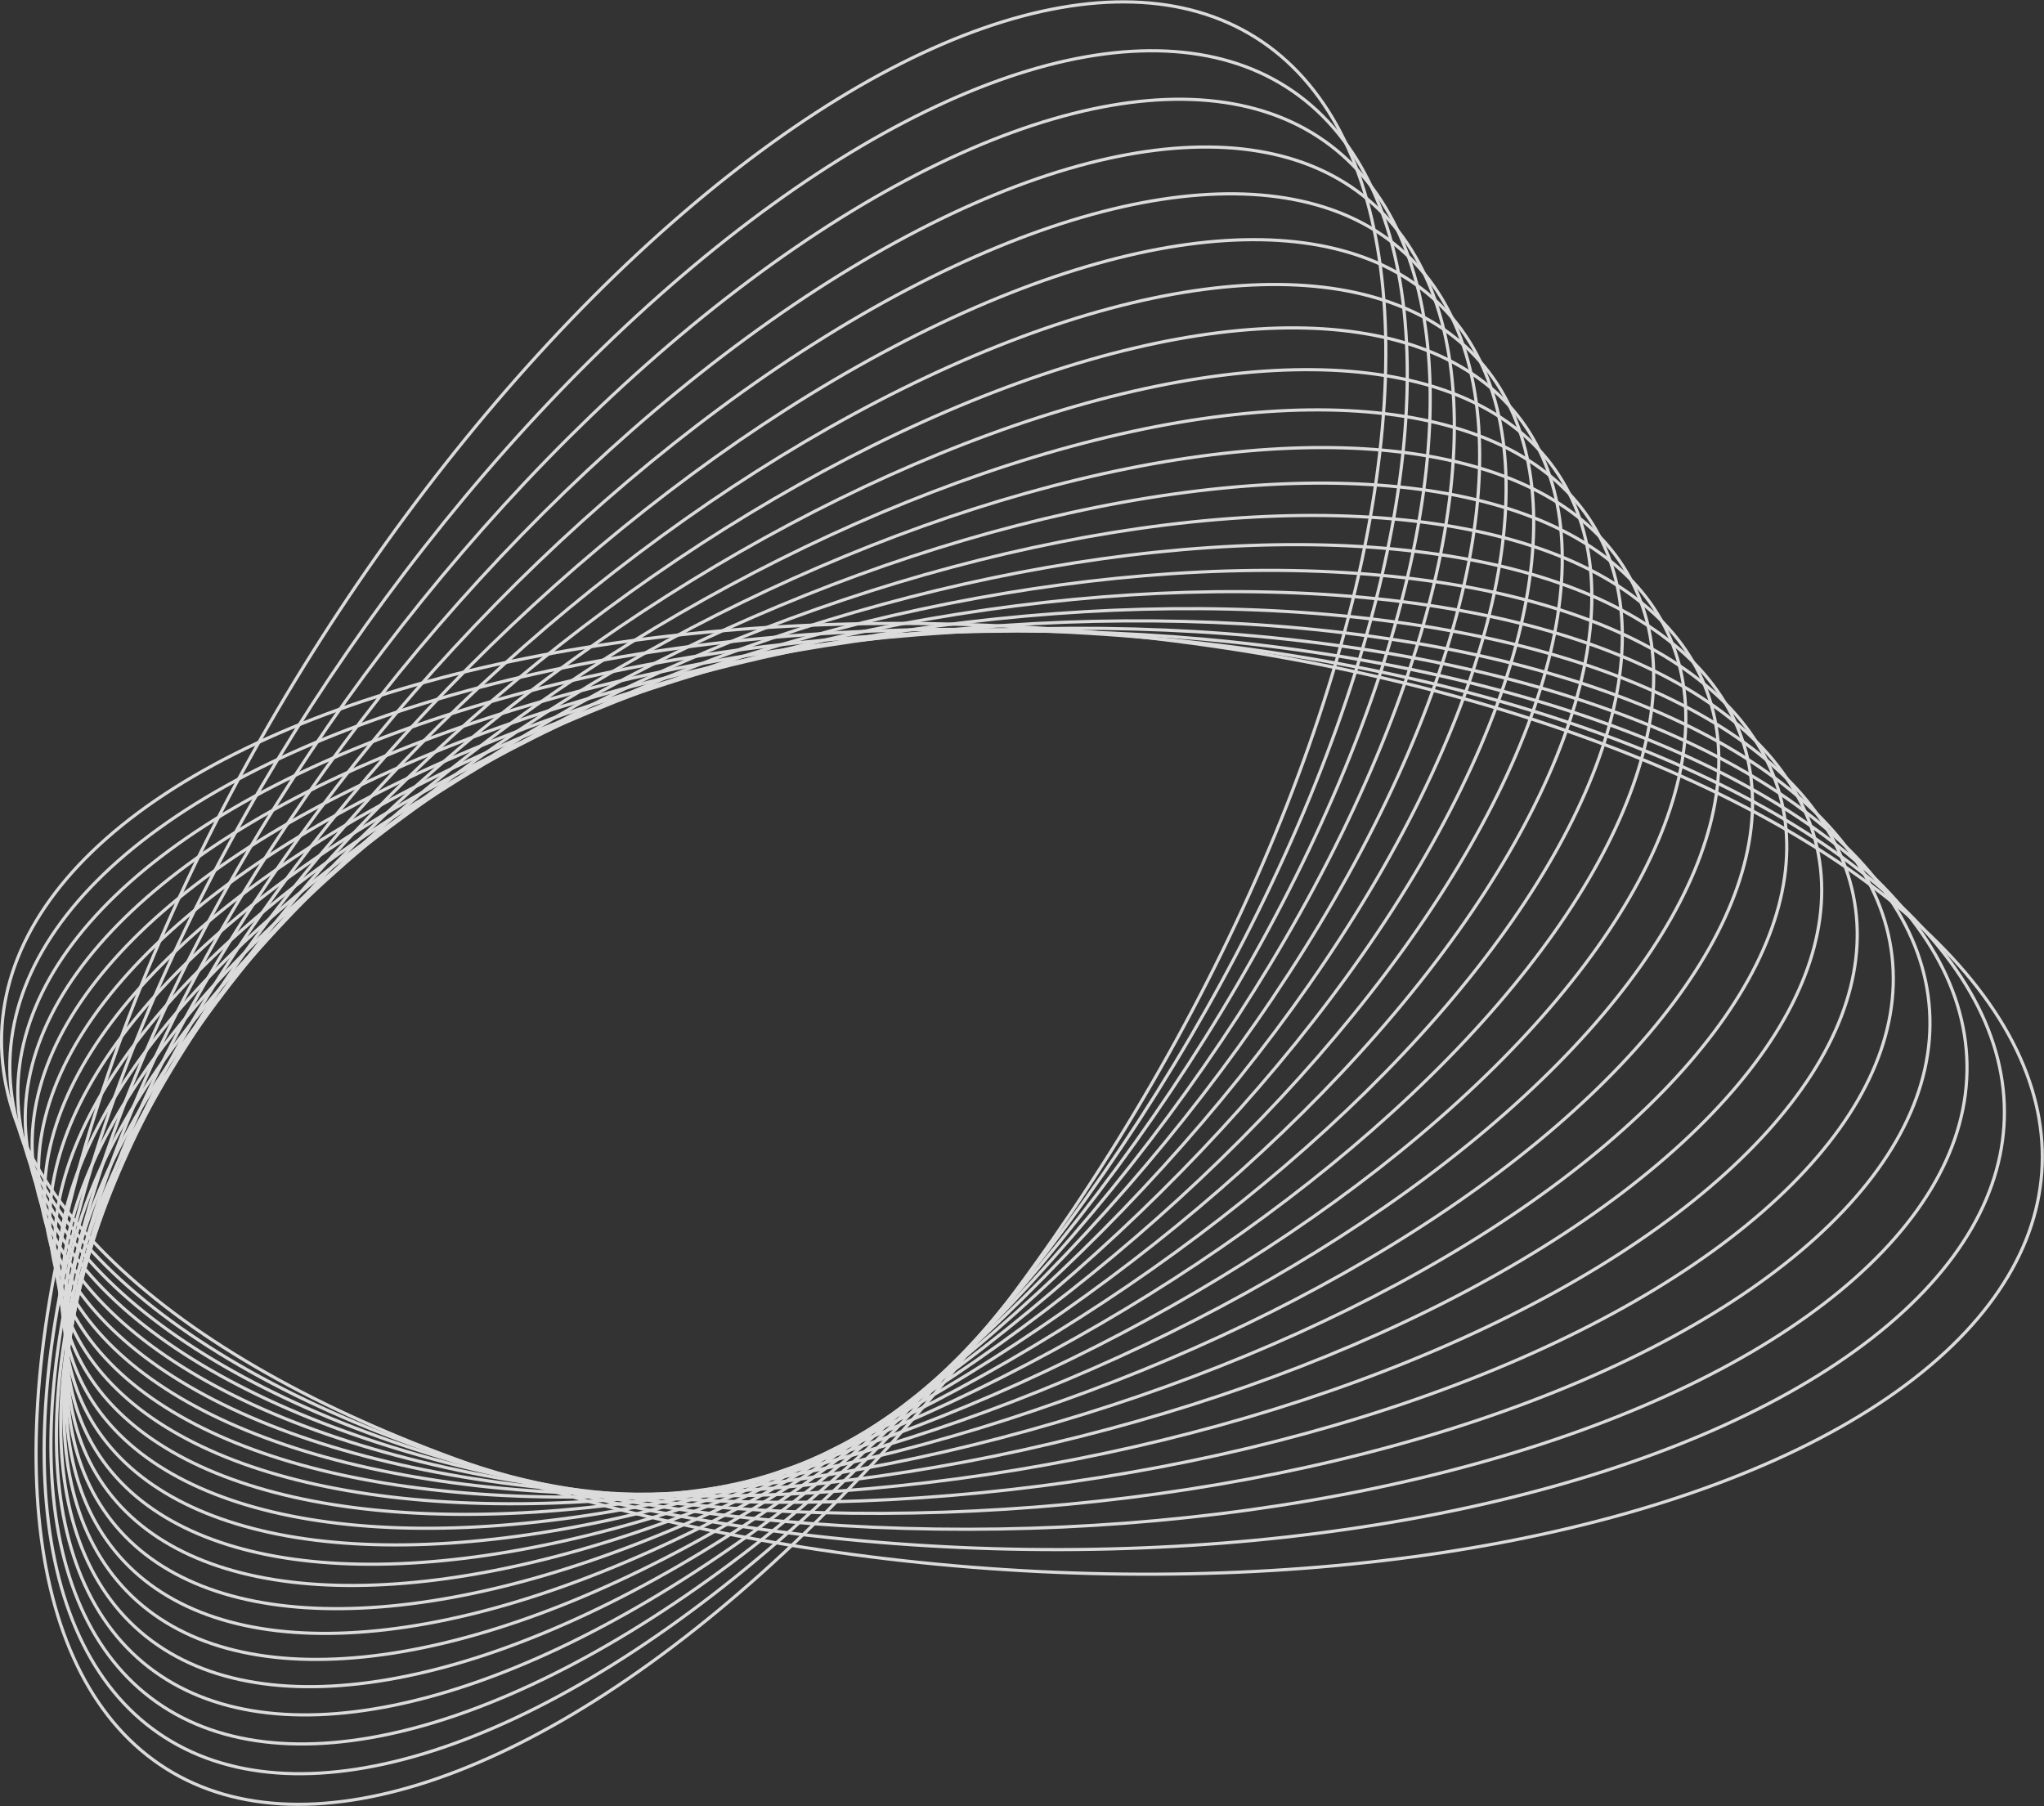 <svg id="Layer_1" data-name="Layer 1" xmlns="http://www.w3.org/2000/svg" viewBox="0 0 516.21 456.13"><rect x="0" y="0" width="516.21" height="456.13" fill="#333333" stroke="none"/><defs><style>.cls-1{opacity:0.9;}.cls-2{fill:none;stroke:#ededed;stroke-miterlimit:10;stroke-width:0.8px;}</style></defs><g class="cls-1"><ellipse class="cls-2" cx="258.1" cy="277.54" rx="118.92" ry="258.23" transform="translate(-37.32 514.96) rotate(-85.87)"/><ellipse class="cls-2" cx="254.36" cy="275.18" rx="116.03" ry="251.95" transform="translate(-28.09 521.44) rotate(-88.34)"/><ellipse class="cls-2" cx="250.62" cy="272.82" rx="246.16" ry="113.37" transform="translate(-4.38 4.09) rotate(-0.93)"/><ellipse class="cls-2" cx="246.88" cy="270.47" rx="240.9" ry="110.94" transform="translate(-16.66 16.2) rotate(-3.64)"/><ellipse class="cls-2" cx="243.14" cy="268.11" rx="236.2" ry="108.78" transform="translate(-28.63 29.06) rotate(-6.46)"/><ellipse class="cls-2" cx="239.4" cy="265.76" rx="232.1" ry="106.89" transform="translate(-40.16 42.63) rotate(-9.39)"/><ellipse class="cls-2" cx="235.66" cy="263.4" rx="228.62" ry="105.29" transform="translate(-51.14 56.85) rotate(-12.42)"/><ellipse class="cls-2" cx="231.92" cy="261.05" rx="225.81" ry="103.99" transform="translate(-61.44 71.65) rotate(-15.53)"/><ellipse class="cls-2" cx="228.18" cy="258.69" rx="223.67" ry="103" transform="translate(-70.94 86.9) rotate(-18.72)"/><ellipse class="cls-2" cx="224.44" cy="256.33" rx="222.24" ry="102.34" transform="translate(-79.55 102.47) rotate(-21.95)"/><ellipse class="cls-2" cx="220.69" cy="253.98" rx="221.52" ry="102" transform="translate(-87.17 118.21) rotate(-25.21)"/><ellipse class="cls-2" cx="216.95" cy="251.62" rx="221.52" ry="102" transform="translate(-93.75 133.95) rotate(-28.49)"/><ellipse class="cls-2" cx="213.21" cy="249.27" rx="222.25" ry="102.33" transform="translate(-99.27 149.52) rotate(-31.75)"/><ellipse class="cls-2" cx="209.47" cy="246.91" rx="223.69" ry="102.99" transform="translate(-103.72 164.73) rotate(-34.99)"/><ellipse class="cls-2" cx="205.73" cy="244.56" rx="225.83" ry="103.97" transform="translate(-107.14 179.42) rotate(-38.17)"/><ellipse class="cls-2" cx="201.99" cy="242.2" rx="228.66" ry="105.27" transform="translate(-109.59 193.44) rotate(-41.28)"/><ellipse class="cls-2" cx="198.25" cy="239.84" rx="232.14" ry="106.87" transform="translate(-111.15 206.68) rotate(-44.31)"/><ellipse class="cls-2" cx="194.51" cy="237.49" rx="236.25" ry="108.76" transform="translate(-111.91 219.04) rotate(-47.24)"/><ellipse class="cls-2" cx="190.77" cy="235.13" rx="240.95" ry="110.92" transform="translate(-111.98 230.44) rotate(-50.06)"/><ellipse class="cls-2" cx="187.03" cy="232.78" rx="246.22" ry="113.34" transform="translate(-111.47 240.84) rotate(-52.77)"/><ellipse class="cls-2" cx="183.29" cy="230.42" rx="252.01" ry="116" transform="translate(-110.48 250.22) rotate(-55.36)"/><ellipse class="cls-2" cx="179.55" cy="228.07" rx="258.3" ry="118.89" transform="translate(-109.11 258.59) rotate(-57.82)"/></g></svg>